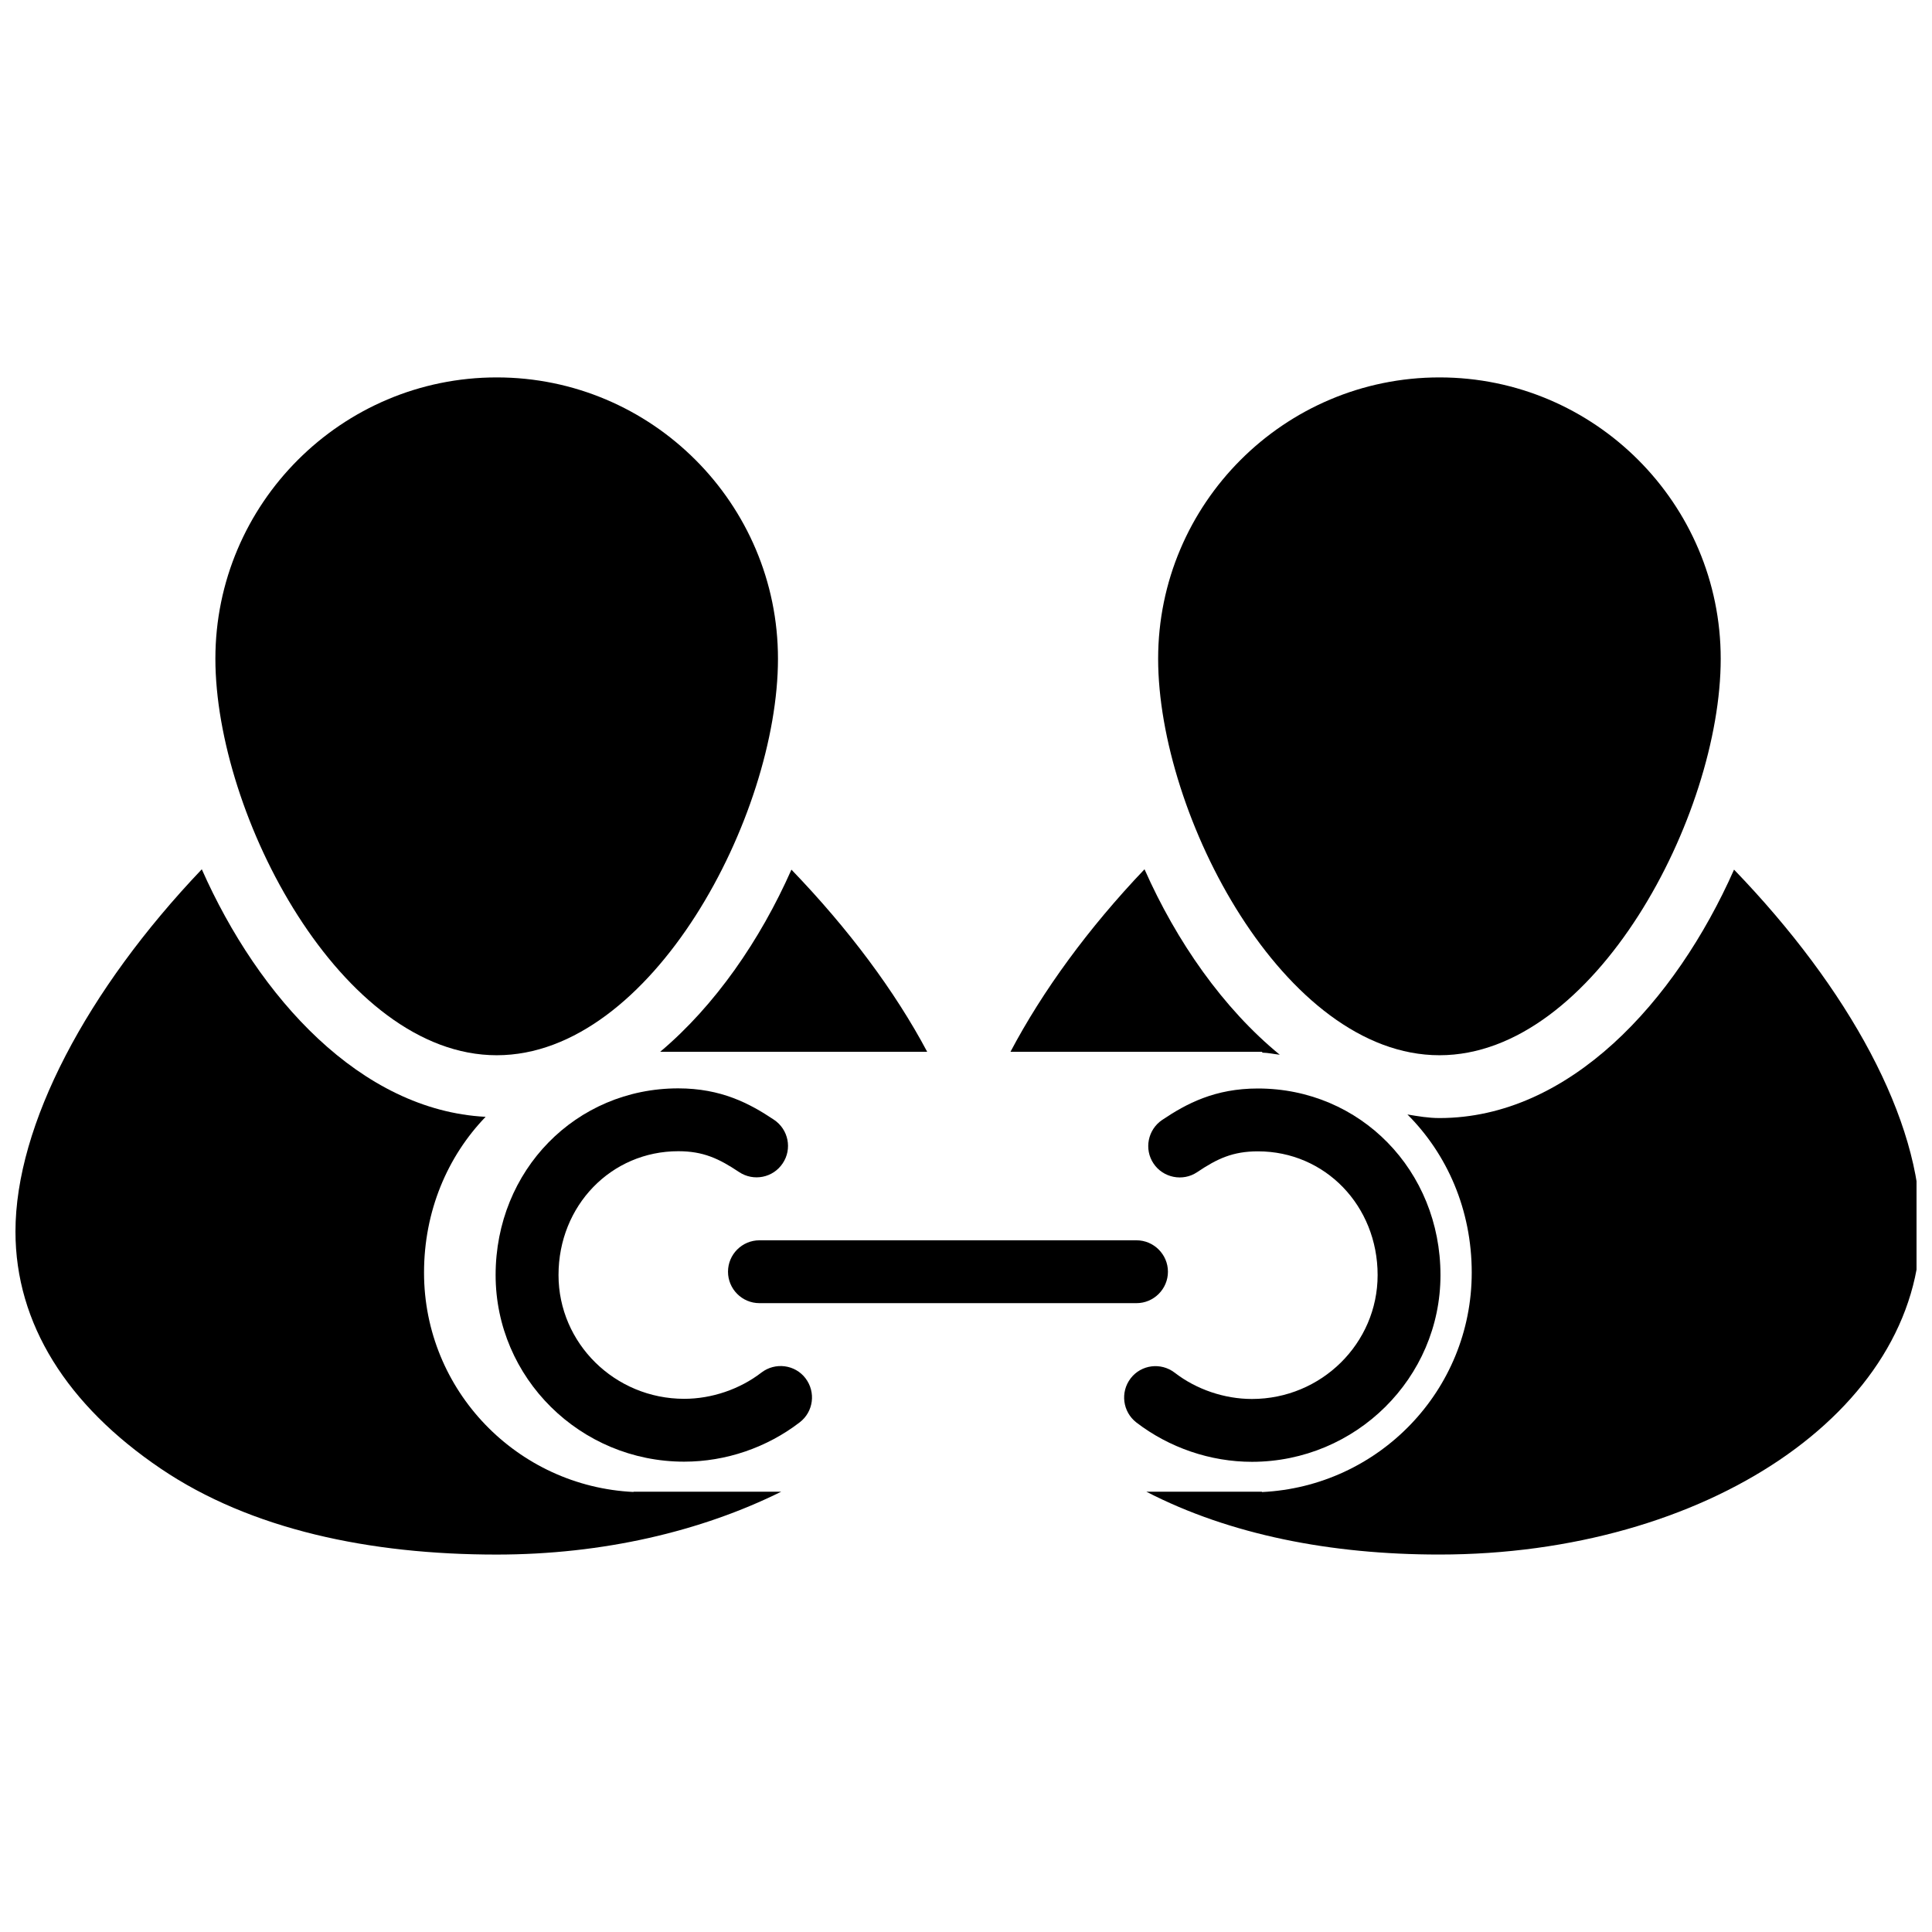 <?xml version="1.0" encoding="UTF-8"?>
<!-- Uploaded to: SVG Repo, www.svgrepo.com, Generator: SVG Repo Mixer Tools -->
<svg width="800px" height="800px" version="1.1" viewBox="144 144 512 512" xmlns="http://www.w3.org/2000/svg">
 <defs>
  <clipPath id="b">
   <path d="m447 374h204.9v182h-204.9z"/>
  </clipPath>
  <clipPath id="a">
   <path d="m148.09 374h203.91v182h-203.91z"/>
  </clipPath>
 </defs>
 <path d="m345.79 507.74c-5.731 4.426-13.176 6.961-20.469 6.961-18.371 0-33.309-14.707-33.309-32.809 0-18.387 13.941-32.809 31.746-32.809 6.613 0 10.758 1.949 16.121 5.531 3.812 2.531 8.992 1.531 11.543-2.316 2.566-3.812 1.531-8.977-2.297-11.543-6.461-4.332-14.023-8.328-25.383-8.328-27.148 0-48.398 21.734-48.398 49.465 0 27.285 22.418 49.465 49.965 49.465 11.059 0 21.934-3.731 30.645-10.441 3.629-2.797 4.312-7.996 1.5-11.676-2.769-3.613-8-4.297-11.664-1.5z"/>
 <path d="m525.74 481.91c0-27.715-21.223-49.449-48.398-49.449-11.363 0-18.902 3.996-25.348 8.328-3.812 2.566-4.848 7.746-2.301 11.543 2.531 3.812 7.762 4.848 11.543 2.316 5.363-3.613 9.492-5.531 16.137-5.531 17.785 0 31.711 14.406 31.711 32.793 0 18.086-14.922 32.832-33.309 32.832-7.293 0-14.738-2.531-20.469-6.965-3.68-2.816-8.879-2.133-11.676 1.5-2.797 3.664-2.113 8.859 1.496 11.676 8.711 6.695 19.621 10.445 30.68 10.445 27.516-0.039 49.934-22.219 49.934-49.488z"/>
 <path d="m336.93 481.02c0 4.586 3.731 8.328 8.328 8.328h99.93c4.566 0 8.328-3.742 8.328-8.328 0-4.586-3.762-8.328-8.328-8.328h-99.93c-4.598 0-8.328 3.746-8.328 8.328z"/>
 <path d="m478.5 422.96c1.602 0.035 3.098 0.383 4.652 0.555-14.992-12.273-27.363-30-35.844-49.152-14.902 15.641-26.992 32.227-35.52 48.367h66.715z"/>
 <path d="m525.48 423.65c41.117 0 74.527-63.555 74.527-105.07 0-41.105-33.441-74.562-74.527-74.562-41.125 0-74.562 33.441-74.562 74.562 0 41.484 33.402 105.07 74.562 105.07z"/>
 <g clip-path="url(#b)">
  <path d="m603.54 374.46c-15.535 35.043-43.68 65.836-78.078 65.836-2.914 0-5.68-0.48-8.477-0.949 10.527 10.527 17.039 25.246 17.039 41.898 0 31.297-24.699 56.691-55.594 58.164l-0.004-0.098h-30.641c22.184 11.457 49.012 16.656 77.59 16.656h0.07c70.332 0 127.51-37.824 127.51-86.922 0.051-28.227-18.922-62.973-49.414-94.586z"/>
 </g>
 <g clip-path="url(#a)">
  <path d="m311.95 539.39c-30.863-1.438-55.578-26.867-55.578-58.129 0-16.305 6.211-30.809 16.32-41.289-33.094-1.73-60.141-31.578-75.215-65.602-30.426 31.945-49.379 67.75-49.379 96 0 24.43 13.691 46.062 38.539 62.855 23.883 16.156 55.445 22.75 88.938 22.75h0.016c28.246 0 54.277-6.176 75.43-16.656h-39.141v0.07z"/>
 </g>
 <path d="m318.96 422.73h70.75c-8.543-16.07-20.836-32.559-35.973-48.266-8.281 18.707-20.254 36.039-34.777 48.266z"/>
 <path d="m275.64 423.65c41.137 0 74.531-63.555 74.531-105.07 0-41.105-33.426-74.562-74.531-74.562s-74.562 33.441-74.562 74.562c0.031 41.484 33.426 105.07 74.562 105.07z"/>
</svg>